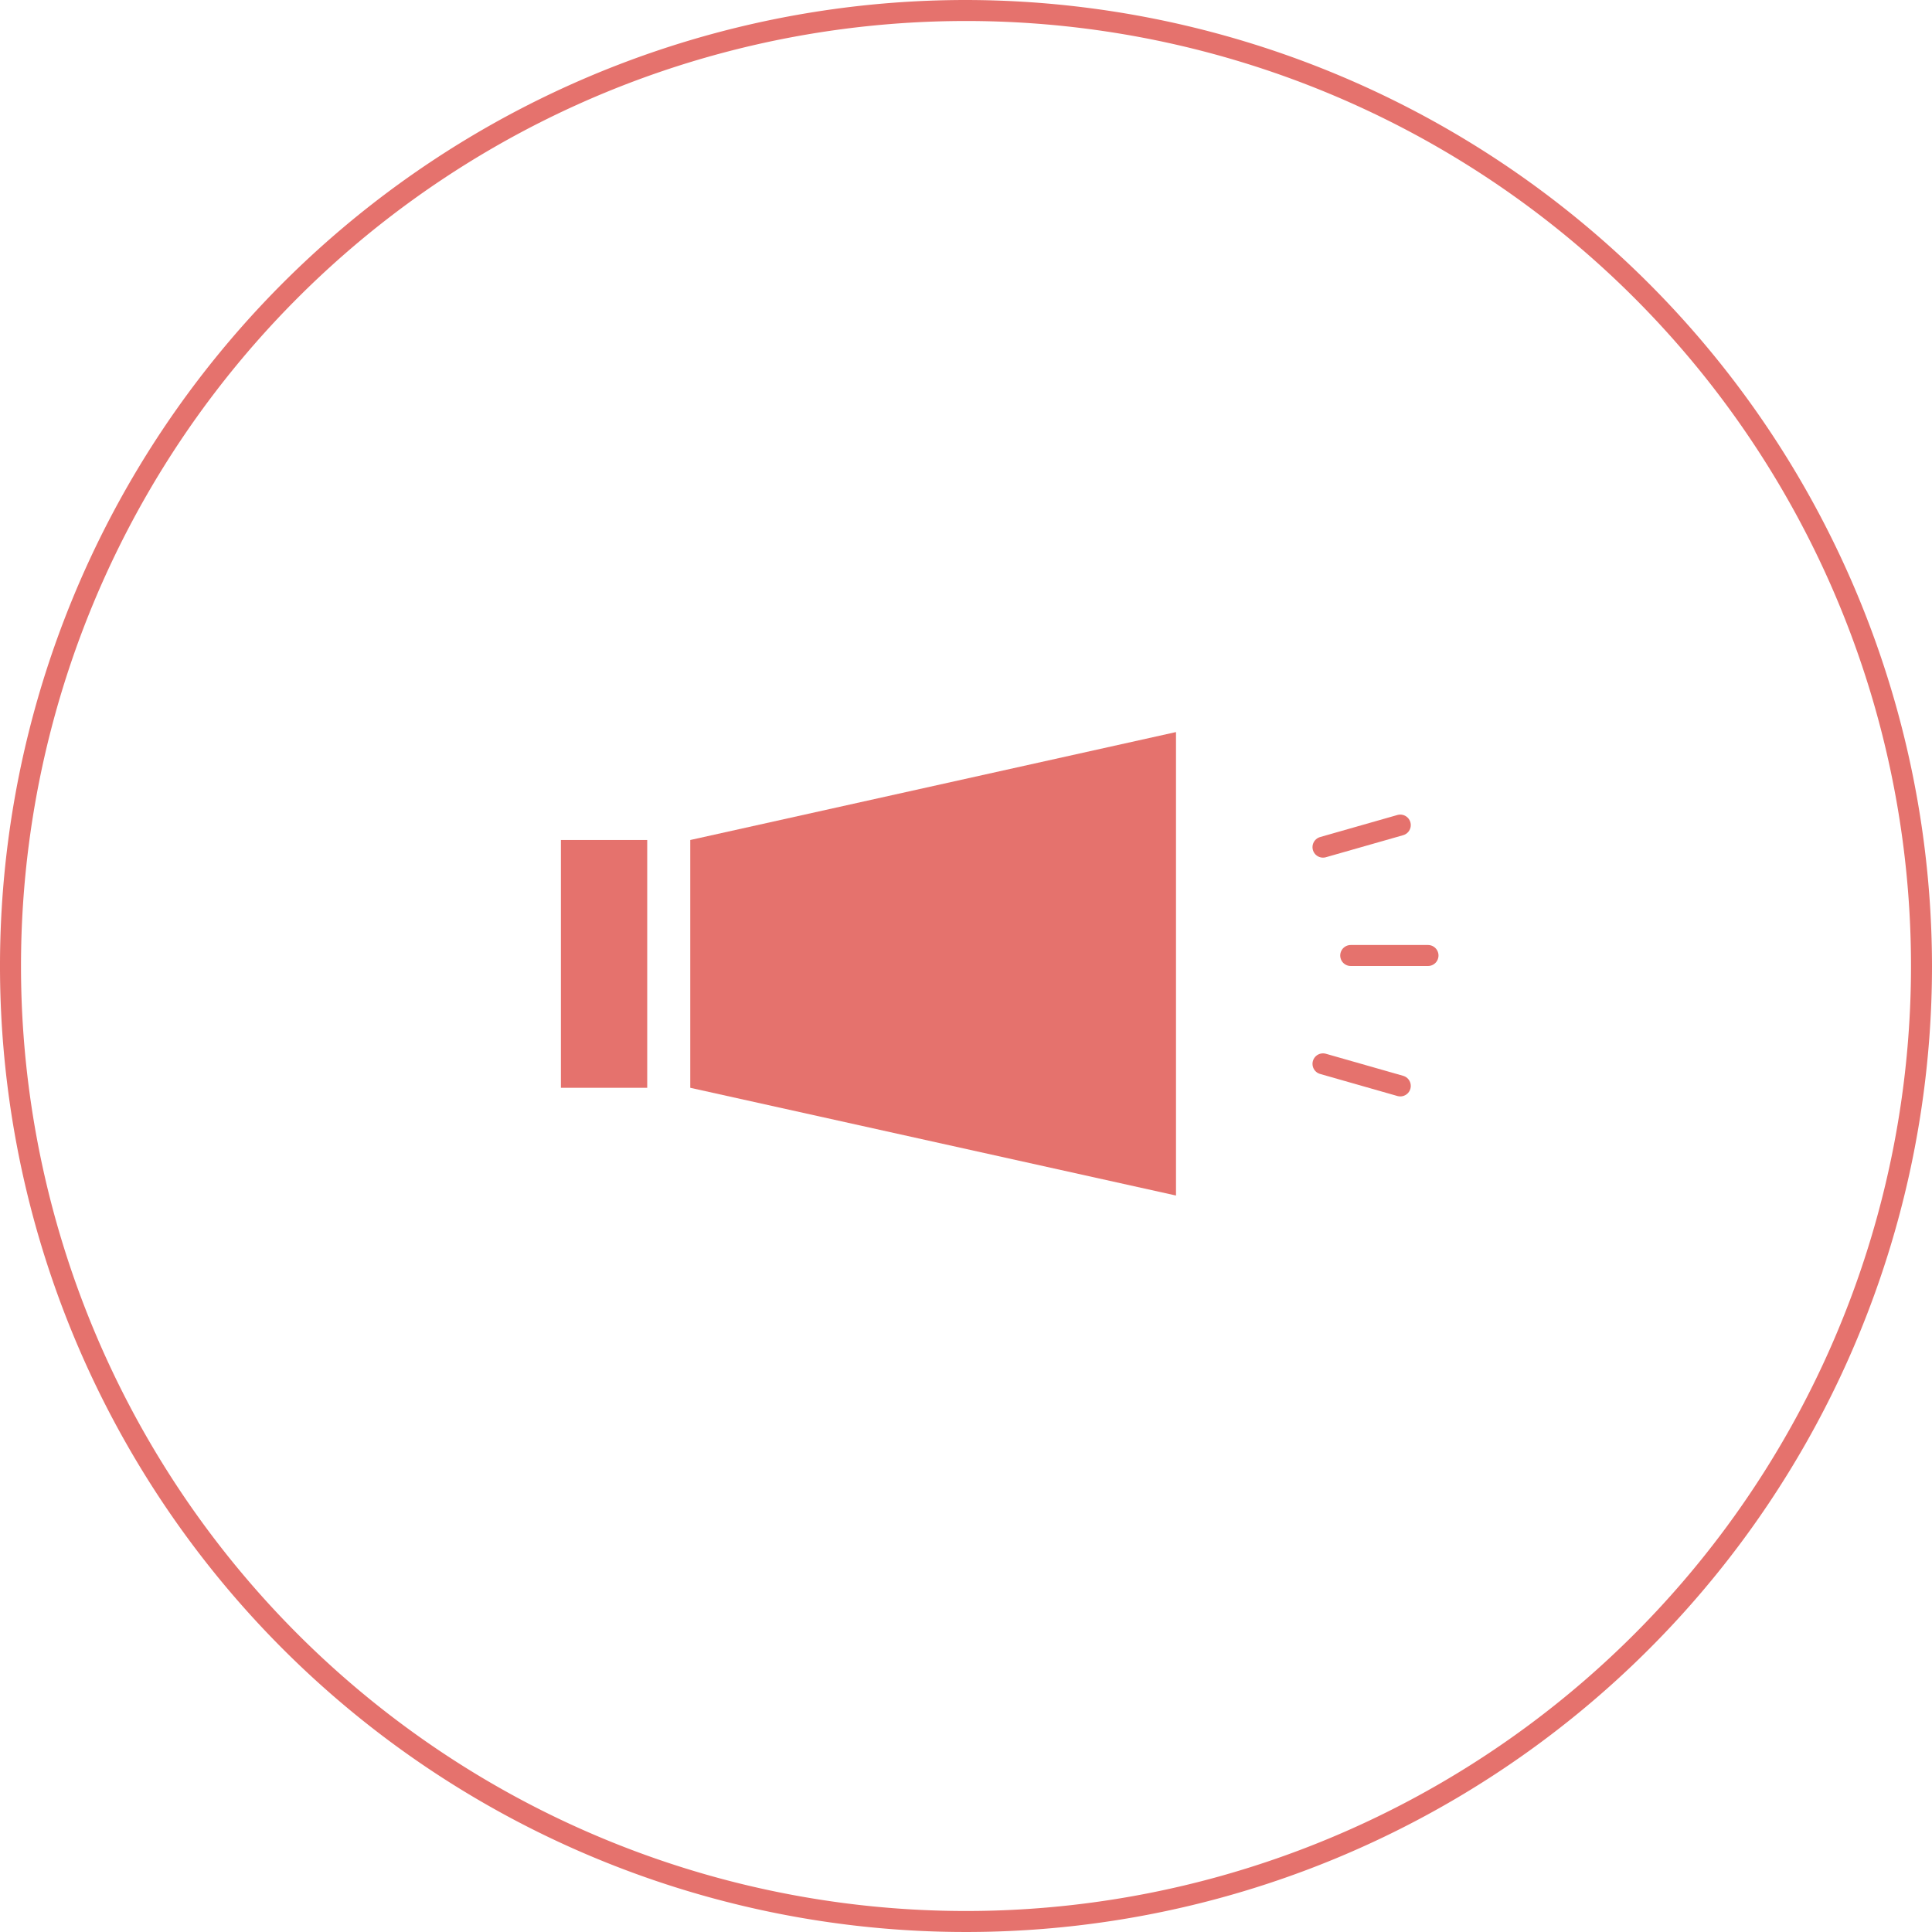 <svg xmlns="http://www.w3.org/2000/svg" width="92" height="92" viewBox="0 0 92 92"><defs><style>.cls-1{fill:#e5726d;}.cls-2{fill:none;stroke:#e5726d;stroke-linecap:round;stroke-linejoin:round;}</style></defs><g id="レイヤー_2" data-name="レイヤー 2"><g id="神戸ヘルスラボ"><path class="cls-1" d="M46,1A45,45,0,1,1,1,46,45,45,0,0,1,46,1m0-1A46,46,0,1,0,92,46,46.06,46.06,0,0,0,46,0Z"/><rect class="cls-1" x="26.71" y="40" width="4.11" height="11.8"/><polygon class="cls-1" points="56 56.93 32.87 51.8 32.87 40 56 34.86 56 56.93"/><line class="cls-2" x1="64.32" y1="45.5" x2="68" y2="45.5"/><line class="cls-2" x1="63" y1="50.66" x2="66.68" y2="51.71"/><line class="cls-2" x1="63" y1="40.34" x2="66.68" y2="39.29"/></g></g></svg>